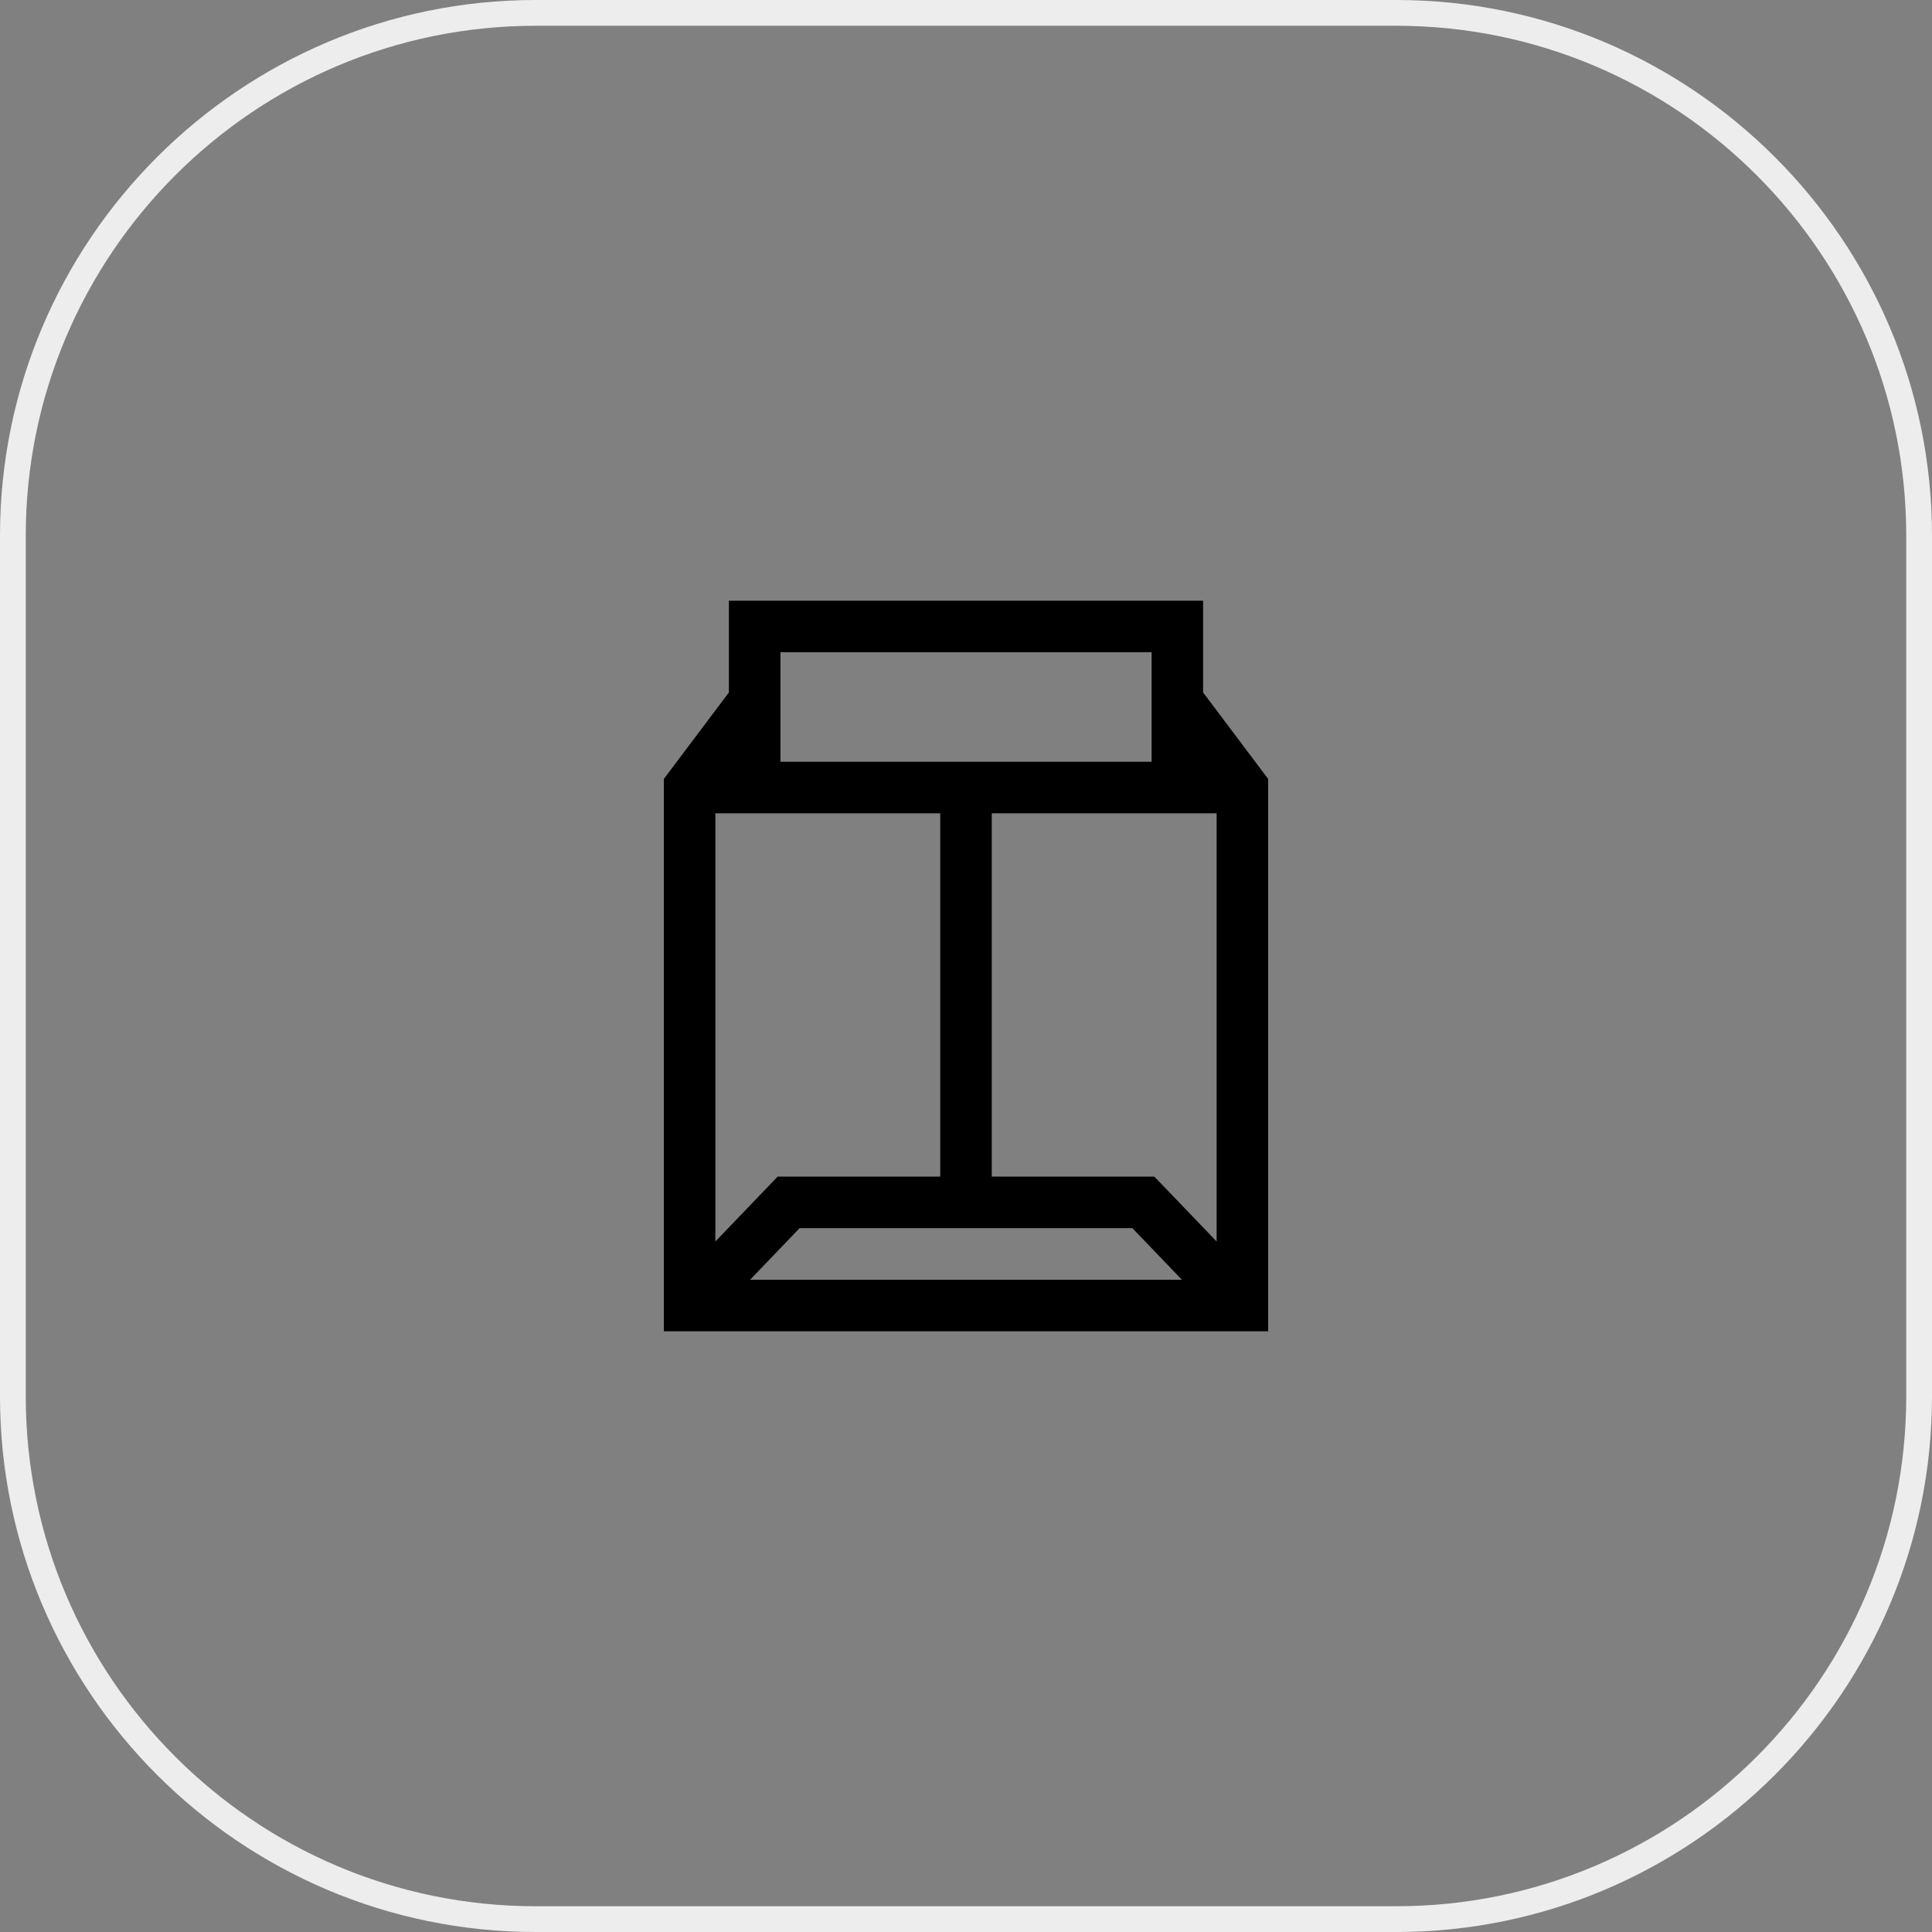 <?xml version="1.0" encoding="utf-8"?>
<!-- Generator: Adobe Illustrator 25.2.3, SVG Export Plug-In . SVG Version: 6.00 Build 0)  -->
<svg version="1.1" id="main" xmlns="http://www.w3.org/2000/svg" xmlns:xlink="http://www.w3.org/1999/xlink" x="0px" y="0px"
	 viewBox="0 0 150 150" style="enable-background:new 0 0 150 150;" xml:space="preserve">
<rect x="0" y="0" width="150" height="150" fill="#808080" stroke="none"/>
<style type="text/css">
	.st0{fill:#EDEDED;}
</style>
<path class="st0" d="M108.408,150H41.592C18.658,150,0,131.342,0,108.407V41.592
	C0,18.658,18.658,0,41.592,0h66.815C131.342,0,150,18.658,150,41.592v66.815
	C150,131.342,131.342,150,108.408,150z M41.592,2C19.761,2,2,19.761,2,41.592v66.815
	C2,130.238,19.761,148,41.592,148h66.815C130.239,148,148,130.238,148,108.407V41.592
	C148,19.761,130.239,2,108.408,2H41.592z"/>
<path d="M93.409,53.762v-7.122H56.591v7.122l-5.049,6.714v42.883h46.916V60.477
	L93.409,53.762z M56.591,63.145H73v28.206H60.378l-4.836,5.038V63.145H56.591z
	 M62.083,95.351h25.833l3.849,4.009H58.235L62.083,95.351z M89.622,91.351H77V63.145
	h16.409h1.049v33.243L89.622,91.351z M60.591,50.641h28.818v8.504H60.591V50.641z"/>
</svg>
